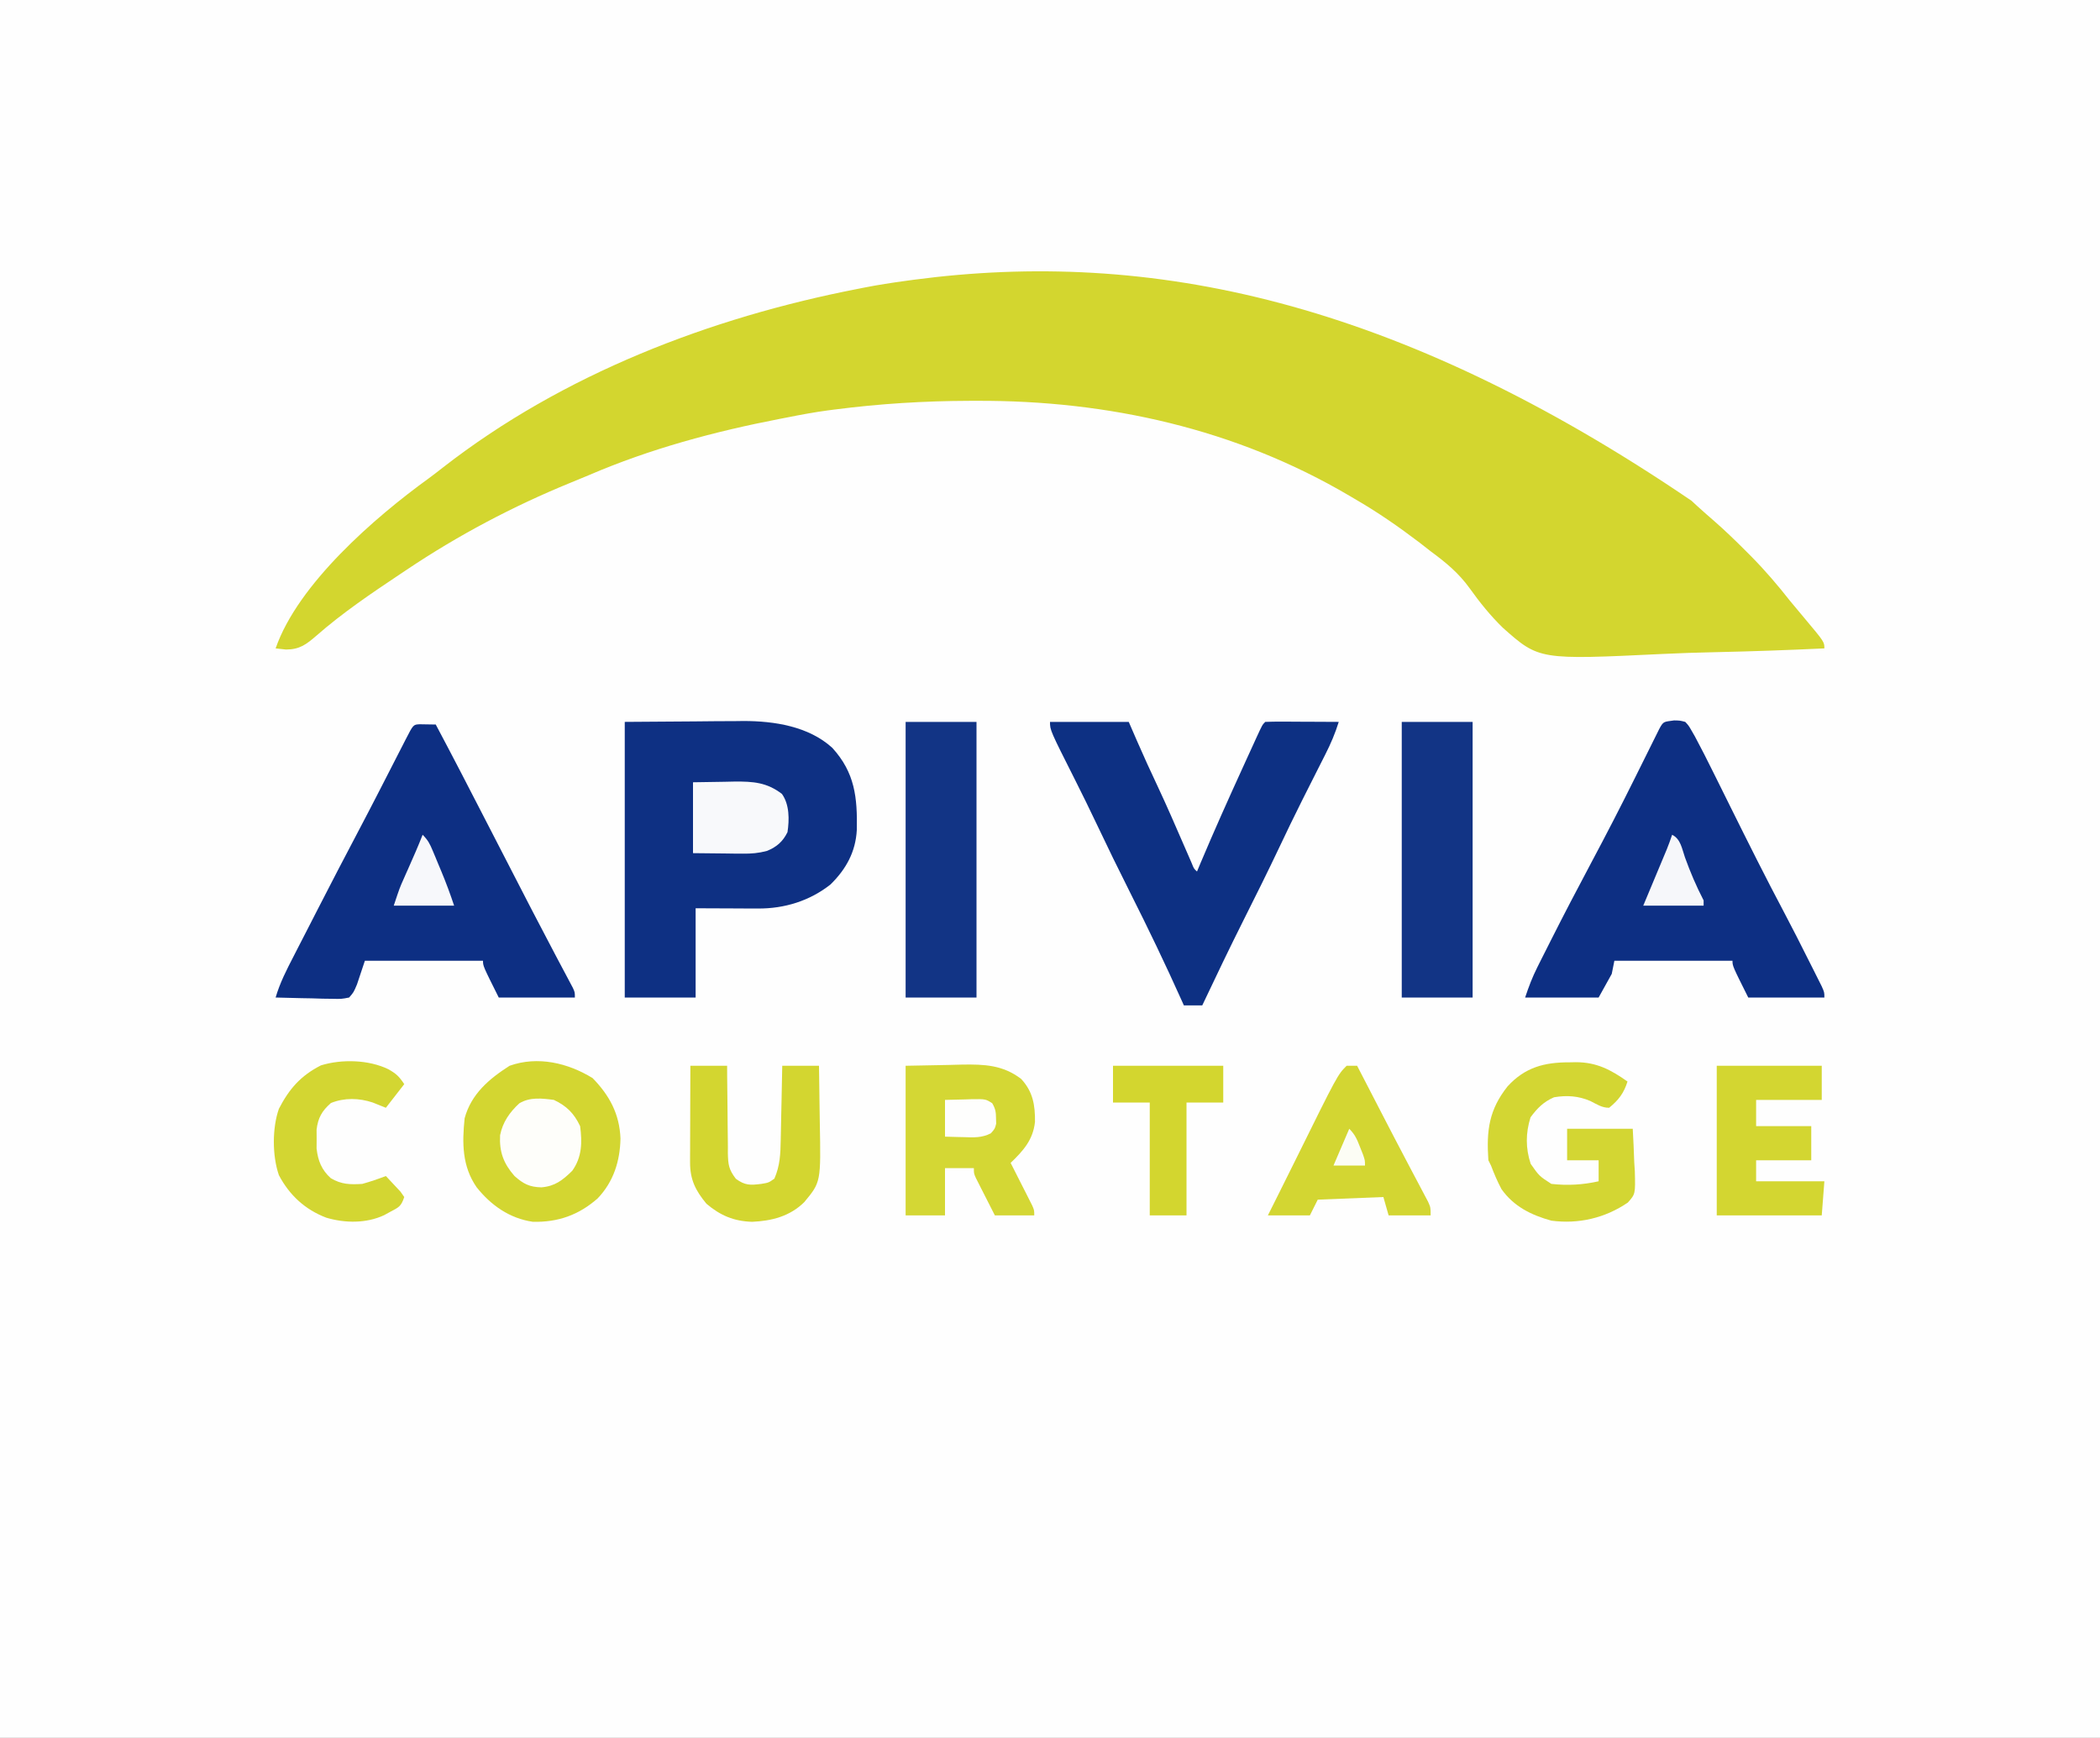 <?xml version="1.0" encoding="UTF-8"?>
<svg version="1.1" xmlns="http://www.w3.org/2000/svg" width="800" height="662">
<rect width="100%" height="100%" fill="#808080" stroke="none"/>
<path d="M0 0 C264 0 528 0 800 0 C800 218.46 800 436.92 800 662 C536 662 272 662 0 662 C0 443.54 0 225.08 0 0 Z " fill="#FEFEFE" transform="translate(0,0)"/>
<path d="M0 0 C0.709 0.655 1.418 1.31 2.148 1.984 C4.211 3.871 6.303 5.704 8.418 7.531 C12.623 11.203 16.618 15.051 20.562 19 C21.262 19.7 21.961 20.401 22.682 21.122 C28.063 26.567 32.898 32.227 37.625 38.25 C39.403 40.407 41.201 42.548 43 44.688 C50.625 53.777 50.625 53.777 50.625 56.25 C36.639 56.911 22.656 57.399 8.658 57.701 C2.154 57.846 -4.34 58.041 -10.838 58.362 C-58.064 60.634 -58.064 60.634 -71.843 48.41 C-76.576 43.813 -80.666 38.72 -84.499 33.36 C-88.677 27.549 -93.6 23.491 -99.375 19.25 C-100.75 18.179 -102.123 17.105 -103.492 16.027 C-111.51 9.925 -119.638 4.294 -128.375 -0.75 C-129.016 -1.128 -129.656 -1.507 -130.316 -1.896 C-173.528 -27.356 -222.333 -38.26 -272.188 -38.062 C-273.568 -38.061 -273.568 -38.061 -274.976 -38.059 C-292.252 -38.016 -309.236 -36.962 -326.375 -34.75 C-327.247 -34.638 -328.119 -34.526 -329.017 -34.41 C-334.178 -33.712 -339.27 -32.775 -344.375 -31.75 C-345.848 -31.466 -345.848 -31.466 -347.352 -31.177 C-372.242 -26.354 -396.689 -19.789 -420.02 -9.755 C-422.44 -8.722 -424.874 -7.73 -427.312 -6.742 C-449.065 2.172 -469.853 13.159 -489.375 26.25 C-490.581 27.053 -490.581 27.053 -491.812 27.872 C-502.822 35.218 -513.883 42.68 -523.852 51.422 C-527.74 54.763 -530.187 56.663 -535.438 56.688 C-536.737 56.543 -538.036 56.399 -539.375 56.25 C-530.865 31.681 -501.52 6.285 -481.06 -8.514 C-479.247 -9.844 -477.477 -11.221 -475.707 -12.609 C-430.009 -48.203 -373.856 -69.781 -317.375 -80.75 C-316.633 -80.898 -315.89 -81.046 -315.125 -81.198 C-309.897 -82.222 -304.654 -83.035 -299.375 -83.75 C-298.384 -83.887 -297.393 -84.024 -296.372 -84.165 C-206.544 -96.06 -112.77 -76.654 0 0 Z " fill="#D3D62F" transform="translate(644.375,190.75)"/>
<path d="M0 0 C8.828 -0.062 17.655 -0.124 26.75 -0.188 C29.512 -0.215 32.274 -0.242 35.12 -0.27 C37.346 -0.279 39.571 -0.287 41.797 -0.293 C42.923 -0.308 44.049 -0.324 45.209 -0.339 C56.935 -0.343 70.084 1.684 79.07 9.891 C87.711 19.362 88.647 28.863 88.402 41.176 C87.943 49.558 84.313 56.111 78.375 61.938 C70.41 68.226 60.816 71.139 50.828 71.098 C49.579 71.095 48.331 71.093 47.044 71.09 C45.462 71.081 43.88 71.072 42.25 71.062 C34.701 71.032 34.701 71.032 27 71 C27 82.22 27 93.44 27 105 C18.09 105 9.18 105 0 105 C0 70.35 0 35.7 0 0 Z " fill="#0E3083" transform="translate(238,275)"/>
<path d="M0 0 C2.208 0.037 2.208 0.037 4.25 0.562 C5.562 1.979 5.562 1.979 6.665 3.907 C7.086 4.637 7.506 5.367 7.94 6.119 C10.33 10.577 12.618 15.077 14.855 19.613 C15.642 21.193 15.642 21.193 16.444 22.805 C18.112 26.16 19.775 29.517 21.438 32.875 C28.163 46.441 34.927 59.971 42.024 73.348 C45.229 79.396 48.312 85.503 51.375 91.625 C51.95 92.763 52.525 93.9 53.117 95.072 C53.659 96.153 54.2 97.234 54.758 98.348 C55.239 99.306 55.72 100.263 56.215 101.25 C57.25 103.562 57.25 103.562 57.25 105.562 C47.68 105.562 38.11 105.562 28.25 105.562 C22.25 93.562 22.25 93.562 22.25 91.562 C7.4 91.562 -7.45 91.562 -22.75 91.562 C-23.08 93.213 -23.41 94.862 -23.75 96.562 C-25.4 99.532 -27.05 102.502 -28.75 105.562 C-37.99 105.562 -47.23 105.562 -56.75 105.562 C-55.348 101.357 -54.019 97.854 -52.062 93.957 C-51.534 92.901 -51.005 91.844 -50.46 90.756 C-49.896 89.64 -49.331 88.524 -48.75 87.375 C-47.876 85.639 -47.876 85.639 -46.985 83.867 C-42.024 74.036 -36.932 64.279 -31.75 54.562 C-25.925 43.636 -20.247 32.658 -14.75 21.562 C-12.941 17.915 -11.127 14.27 -9.312 10.625 C-8.875 9.742 -8.437 8.858 -7.987 7.948 C-7.58 7.131 -7.173 6.314 -6.754 5.473 C-6.391 4.742 -6.028 4.011 -5.655 3.258 C-4.015 0.185 -3.912 0.587 0 0 Z " fill="#0D2F83" transform="translate(637.75,274.438)"/>
<path d="M0 0 C2.051 0.033 4.102 0.065 6.152 0.098 C12.502 12.047 18.721 24.061 24.902 36.098 C30.449 46.898 36.001 57.694 41.59 68.473 C42.429 70.092 42.429 70.092 43.285 71.744 C45.991 76.96 48.712 82.166 51.461 87.359 C51.979 88.341 52.498 89.322 53.031 90.333 C54.002 92.168 54.976 94.001 55.955 95.832 C56.378 96.632 56.802 97.433 57.238 98.258 C57.796 99.304 57.796 99.304 58.365 100.371 C59.152 102.098 59.152 102.098 59.152 104.098 C49.582 104.098 40.012 104.098 30.152 104.098 C24.152 92.098 24.152 92.098 24.152 90.098 C9.302 90.098 -5.548 90.098 -20.848 90.098 C-21.838 93.068 -22.828 96.038 -23.848 99.098 C-25.134 102.13 -25.134 102.13 -26.848 104.098 C-29.759 104.665 -29.759 104.665 -33.266 104.586 C-34.519 104.57 -35.773 104.554 -37.064 104.537 C-38.375 104.495 -39.685 104.453 -41.035 104.41 C-42.37 104.385 -43.706 104.362 -45.041 104.342 C-48.311 104.283 -51.579 104.2 -54.848 104.098 C-53.215 98.485 -50.642 93.507 -47.973 88.336 C-47.489 87.391 -47.005 86.445 -46.506 85.471 C-44.957 82.449 -43.402 79.43 -41.848 76.41 C-40.833 74.431 -39.819 72.451 -38.805 70.471 C-33.738 60.588 -28.621 50.734 -23.434 40.914 C-20.654 35.645 -17.908 30.359 -15.188 25.059 C-14.82 24.343 -14.453 23.627 -14.074 22.889 C-12.593 20.003 -11.114 17.116 -9.637 14.229 C-8.53 12.067 -7.422 9.906 -6.312 7.746 C-5.977 7.089 -5.642 6.432 -5.296 5.755 C-2.404 0.127 -2.404 0.127 0 0 Z " fill="#0D2F83" transform="translate(159.848,275.902)"/>
<path d="M0 0 C9.9 0 19.8 0 30 0 C31.011 2.331 32.021 4.661 33.062 7.062 C35.642 12.983 38.315 18.85 41.079 24.688 C44.661 32.317 47.998 40.056 51.356 47.785 C51.814 48.833 52.271 49.881 52.742 50.961 C53.153 51.908 53.564 52.854 53.988 53.83 C54.817 55.931 54.817 55.931 56 57 C56.464 55.89 56.928 54.78 57.406 53.637 C62.563 41.412 67.989 29.318 73.5 17.25 C73.862 16.454 74.225 15.659 74.598 14.839 C75.636 12.563 76.677 10.289 77.719 8.016 C78.035 7.322 78.351 6.628 78.677 5.913 C80.885 1.115 80.885 1.115 82 0 C84.073 -0.088 86.148 -0.107 88.223 -0.098 C89.483 -0.094 90.743 -0.091 92.041 -0.088 C93.382 -0.08 94.722 -0.071 96.062 -0.062 C97.407 -0.057 98.751 -0.053 100.096 -0.049 C103.397 -0.037 106.699 -0.021 110 0 C108.654 4.344 106.968 8.286 104.91 12.34 C104.61 12.935 104.31 13.529 104.001 14.142 C103.358 15.415 102.714 16.686 102.068 17.957 C100.353 21.335 98.651 24.72 96.949 28.105 C96.438 29.122 96.438 29.122 95.917 30.159 C92.993 35.986 90.164 41.857 87.375 47.75 C83 56.984 78.455 66.125 73.864 75.252 C68.423 86.095 63.187 97.034 58 108 C55.69 108 53.38 108 51 108 C50.745 107.43 50.491 106.86 50.228 106.273 C43.995 92.376 37.42 78.698 30.566 65.101 C26.175 56.384 21.905 47.617 17.722 38.799 C15.106 33.291 12.435 27.818 9.688 22.375 C0 3.152 0 3.152 0 0 Z " fill="#0D3083" transform="translate(400,275)"/>
<path d="M0 0 C8.91 0 17.82 0 27 0 C27 34.65 27 69.3 27 105 C18.09 105 9.18 105 0 105 C0 70.35 0 35.7 0 0 Z " fill="#123485" transform="translate(534,275)"/>
<path d="M0 0 C8.91 0 17.82 0 27 0 C27 34.65 27 69.3 27 105 C18.09 105 9.18 105 0 105 C0 70.35 0 35.7 0 0 Z " fill="#123485" transform="translate(345,275)"/>
<path d="M0 0 C6.488 6.668 10.241 13.67 10.625 23 C10.453 31.641 7.982 39.479 1.949 45.816 C-5.258 52.162 -13.162 54.971 -22.781 54.746 C-31.629 53.454 -38.715 48.463 -44.191 41.574 C-49.724 33.546 -49.723 24.776 -48.75 15.312 C-46.237 6.06 -39.456 0.324 -31.625 -4.688 C-20.869 -8.523 -9.351 -5.738 0 0 Z " fill="#D3D631" transform="translate(225.75,410.688)"/>
<path d="M0 0 C8.106 -0.155 8.106 -0.155 16.375 -0.312 C18.059 -0.358 19.743 -0.404 21.478 -0.45 C29.886 -0.583 37.01 -0.336 44 5 C48.494 9.821 49.355 15.003 49.281 21.367 C48.548 28.232 44.832 32.345 40 37 C40.273 37.535 40.545 38.07 40.826 38.621 C42.055 41.037 43.278 43.456 44.5 45.875 C44.929 46.717 45.359 47.559 45.801 48.426 C46.207 49.231 46.613 50.037 47.031 50.867 C47.597 51.983 47.597 51.983 48.174 53.121 C49 55 49 55 49 57 C44.05 57 39.1 57 34 57 C32.662 54.377 31.329 51.752 30 49.125 C29.618 48.379 29.237 47.632 28.844 46.863 C28.483 46.148 28.122 45.432 27.75 44.695 C27.415 44.035 27.08 43.376 26.734 42.696 C26 41 26 41 26 39 C22.37 39 18.74 39 15 39 C15 44.94 15 50.88 15 57 C10.05 57 5.1 57 0 57 C0 38.19 0 19.38 0 0 Z " fill="#D4D734" transform="translate(345,406)"/>
<path d="M0 0 C0.773 -0.016 1.546 -0.032 2.342 -0.049 C10.261 -0.056 15.68 2.798 22.062 7.312 C20.674 11.73 18.665 14.396 15.062 17.312 C12.271 17.312 10.446 16.004 7.938 14.75 C3.375 12.782 -1.052 12.481 -5.938 13.312 C-9.92 15.054 -12.316 17.471 -14.875 20.938 C-16.754 26.907 -16.794 32.743 -14.812 38.688 C-11.567 43.321 -11.567 43.321 -6.938 46.312 C-0.837 46.988 5.081 46.671 11.062 45.312 C11.062 42.672 11.062 40.032 11.062 37.312 C7.103 37.312 3.143 37.312 -0.938 37.312 C-0.938 33.352 -0.938 29.392 -0.938 25.312 C7.312 25.312 15.562 25.312 24.062 25.312 C24.306 29.524 24.484 33.722 24.625 37.938 C24.7 39.127 24.776 40.317 24.854 41.543 C25.071 50.178 25.071 50.178 22.188 53.421 C13.54 59.321 3.428 61.688 -6.938 60.312 C-14.626 58.19 -21.252 54.922 -25.938 48.312 C-27.505 45.385 -28.762 42.415 -29.938 39.312 C-30.267 38.653 -30.598 37.992 -30.938 37.312 C-31.713 25.951 -30.71 18.082 -23.609 9.137 C-16.967 1.89 -9.584 -0.04 0 0 Z " fill="#D3D633" transform="translate(597.938,404.688)"/>
<path d="M0 0 C13.2 0 26.4 0 40 0 C40 4.29 40 8.58 40 13 C31.75 13 23.5 13 15 13 C15 16.3 15 19.6 15 23 C21.93 23 28.86 23 36 23 C36 27.29 36 31.58 36 36 C29.07 36 22.14 36 15 36 C15 38.64 15 41.28 15 44 C23.58 44 32.16 44 41 44 C40.67 48.29 40.34 52.58 40 57 C26.8 57 13.6 57 0 57 C0 38.19 0 19.38 0 0 Z " fill="#D3D631" transform="translate(654,406)"/>
<path d="M0 0 C4.62 0 9.24 0 14 0 C14.004 1.186 14.008 2.371 14.012 3.593 C14.034 8.001 14.089 12.408 14.153 16.815 C14.176 18.721 14.19 20.627 14.196 22.533 C14.205 25.277 14.246 28.018 14.293 30.762 C14.289 31.611 14.285 32.46 14.281 33.335 C14.388 37.675 14.613 39.493 17.325 43.05 C20.819 45.597 22.758 45.53 27 45 C29.826 44.537 29.826 44.537 32 43 C34.14 38.101 34.336 33.567 34.414 28.32 C34.433 27.508 34.453 26.695 34.473 25.857 C34.532 23.28 34.579 20.703 34.625 18.125 C34.663 16.37 34.702 14.615 34.742 12.859 C34.838 8.573 34.922 4.287 35 0 C39.62 0 44.24 0 49 0 C49.1 5.353 49.172 10.705 49.22 16.058 C49.24 17.875 49.267 19.691 49.302 21.508 C49.728 44.309 49.728 44.309 43.385 51.944 C37.927 57.345 30.988 59.113 23.5 59.438 C16.555 59.223 11.395 57.031 6.125 52.562 C1.936 47.511 -0.134 43.344 -0.114 36.782 C-0.113 35.962 -0.113 35.141 -0.113 34.296 C-0.108 33.42 -0.103 32.543 -0.098 31.641 C-0.096 30.736 -0.095 29.832 -0.093 28.9 C-0.088 26.017 -0.075 23.133 -0.062 20.25 C-0.057 18.293 -0.053 16.336 -0.049 14.379 C-0.038 9.586 -0.021 4.793 0 0 Z " fill="#D3D630" transform="translate(263,406)"/>
<path d="M0 0 C1.32 0 2.64 0 4 0 C4.386 0.748 4.773 1.495 5.171 2.265 C6.339 4.525 7.507 6.786 8.676 9.045 C10.025 11.655 11.373 14.266 12.721 16.876 C16.087 23.393 19.467 29.901 22.891 36.387 C23.489 37.524 24.088 38.662 24.704 39.834 C25.844 41.998 26.988 44.158 28.137 46.316 C28.648 47.287 29.158 48.258 29.684 49.258 C30.133 50.105 30.582 50.952 31.045 51.825 C32 54 32 54 32 57 C26.72 57 21.44 57 16 57 C15.34 54.69 14.68 52.38 14 50 C1.625 50.495 1.625 50.495 -11 51 C-11.99 52.98 -12.98 54.96 -14 57 C-19.28 57 -24.56 57 -30 57 C-26.688 50.375 -26.688 50.375 -25.528 48.06 C-23.463 43.937 -21.41 39.808 -19.371 35.672 C-3.439 3.439 -3.439 3.439 0 0 Z " fill="#D3D632" transform="translate(513,406)"/>
<path d="M0 0 C3.037 1.734 4.067 2.694 6.062 5.688 C3.752 8.658 1.442 11.627 -0.938 14.688 C-3.413 13.697 -3.413 13.697 -5.938 12.688 C-11.152 10.949 -16.755 10.805 -21.875 12.875 C-25.279 15.867 -26.795 18.495 -27.336 23.027 C-27.328 24.215 -27.32 25.402 -27.312 26.625 C-27.32 27.81 -27.328 28.994 -27.336 30.215 C-26.802 34.87 -25.438 38.328 -21.938 41.5 C-17.895 43.9 -14.558 43.986 -9.938 43.688 C-6.873 42.849 -3.906 41.818 -0.938 40.688 C0.262 41.947 1.447 43.22 2.625 44.5 C3.286 45.208 3.948 45.915 4.629 46.645 C5.102 47.319 5.575 47.993 6.062 48.688 C4.852 52.318 4.026 52.564 0.75 54.312 C-0.42 54.951 -0.42 54.951 -1.613 55.602 C-8.407 58.776 -16.499 58.666 -23.625 56.562 C-31.731 53.483 -37.666 47.986 -41.688 40.375 C-44.242 33.006 -44.275 22.428 -41.688 15.062 C-37.736 7.441 -33.381 2.466 -25.695 -1.457 C-17.788 -3.91 -7.464 -3.623 0 0 Z " fill="#D3D632" transform="translate(147.938,407.312)"/>
<path d="M0 0 C13.86 0 27.72 0 42 0 C42 4.62 42 9.24 42 14 C37.38 14 32.76 14 28 14 C28 28.19 28 42.38 28 57 C23.38 57 18.76 57 14 57 C14 42.81 14 28.62 14 14 C9.38 14 4.76 14 0 14 C0 9.38 0 4.76 0 0 Z " fill="#D3D62F" transform="translate(424,406)"/>
<path d="M0 0 C3.981 -0.062 7.961 -0.124 12.062 -0.188 C13.925 -0.228 13.925 -0.228 15.824 -0.27 C22.894 -0.323 28.115 0.022 33.875 4.438 C36.769 8.457 36.721 14.272 36 19 C34.246 22.577 31.913 24.626 28.199 26.148 C24.953 27.012 22.295 27.23 18.945 27.195 C17.945 27.19 16.945 27.185 15.915 27.18 C14.039 27.153 14.039 27.153 12.125 27.125 C8.124 27.084 4.122 27.043 0 27 C0 18.09 0 9.18 0 0 Z " fill="#F8F9FB" transform="translate(264,298)"/>
<path d="M0 0 C4.861 2.298 7.702 5.139 10 10 C10.821 16.186 10.725 21.786 7 27 C3.325 30.597 0.461 32.878 -4.75 33.312 C-9.222 33.224 -11.604 32.019 -15 29 C-19.172 24.223 -20.825 19.82 -20.492 13.465 C-19.494 8.465 -16.865 4.722 -13.164 1.305 C-9.1 -1.146 -4.578 -0.591 0 0 Z " fill="#FEFEFA" transform="translate(211,419)"/>
<path d="M0 0 C3.286 1.643 3.717 5.26 4.875 8.562 C6.93 14.262 9.202 19.619 12 25 C12 25.66 12 26.32 12 27 C4.41 27 -3.18 27 -11 27 C-9.935 24.453 -9.935 24.453 -8.848 21.855 C-7.919 19.633 -6.991 17.41 -6.062 15.188 C-5.594 14.068 -5.125 12.948 -4.643 11.795 C-4.195 10.722 -3.747 9.649 -3.285 8.543 C-2.871 7.553 -2.458 6.563 -2.031 5.544 C-1.292 3.72 -0.622 1.867 0 0 Z " fill="#F6F7FA" transform="translate(637,318)"/>
<path d="M0 0 C2.073 2.073 2.76 3.47 3.875 6.141 C4.22 6.964 4.566 7.788 4.922 8.637 C5.278 9.499 5.633 10.361 6 11.25 C6.356 12.097 6.712 12.944 7.078 13.816 C8.9 18.188 10.497 22.492 12 27 C4.41 27 -3.18 27 -11 27 C-8.751 20.254 -8.751 20.254 -7.344 17.09 C-6.893 16.07 -6.893 16.07 -6.434 15.029 C-6.126 14.339 -5.817 13.649 -5.5 12.938 C-3.597 8.65 -1.704 4.372 0 0 Z " fill="#F7F8FB" transform="translate(161,318)"/>
<path d="M0 0 C2.605 -0.081 5.207 -0.14 7.812 -0.188 C8.55 -0.213 9.288 -0.238 10.049 -0.264 C15.47 -0.337 15.47 -0.337 17.984 1.262 C19.188 3.322 19.433 4.62 19.438 7 C19.467 8.021 19.467 8.021 19.496 9.062 C19 11 19 11 17.457 12.738 C14.072 14.476 10.955 14.324 7.25 14.188 C6.553 14.174 5.855 14.16 5.137 14.146 C3.424 14.111 1.712 14.057 0 14 C0 9.38 0 4.76 0 0 Z " fill="#FEFEFD" transform="translate(360,419)"/>
<path d="M0 0 C2.256 2.256 2.966 4.046 4.125 7 C4.478 7.887 4.831 8.774 5.195 9.688 C6 12 6 12 6 14 C2.04 14 -1.92 14 -6 14 C-4.02 9.38 -2.04 4.76 0 0 Z " fill="#FCFDF5" transform="translate(514,430)"/>
</svg>
